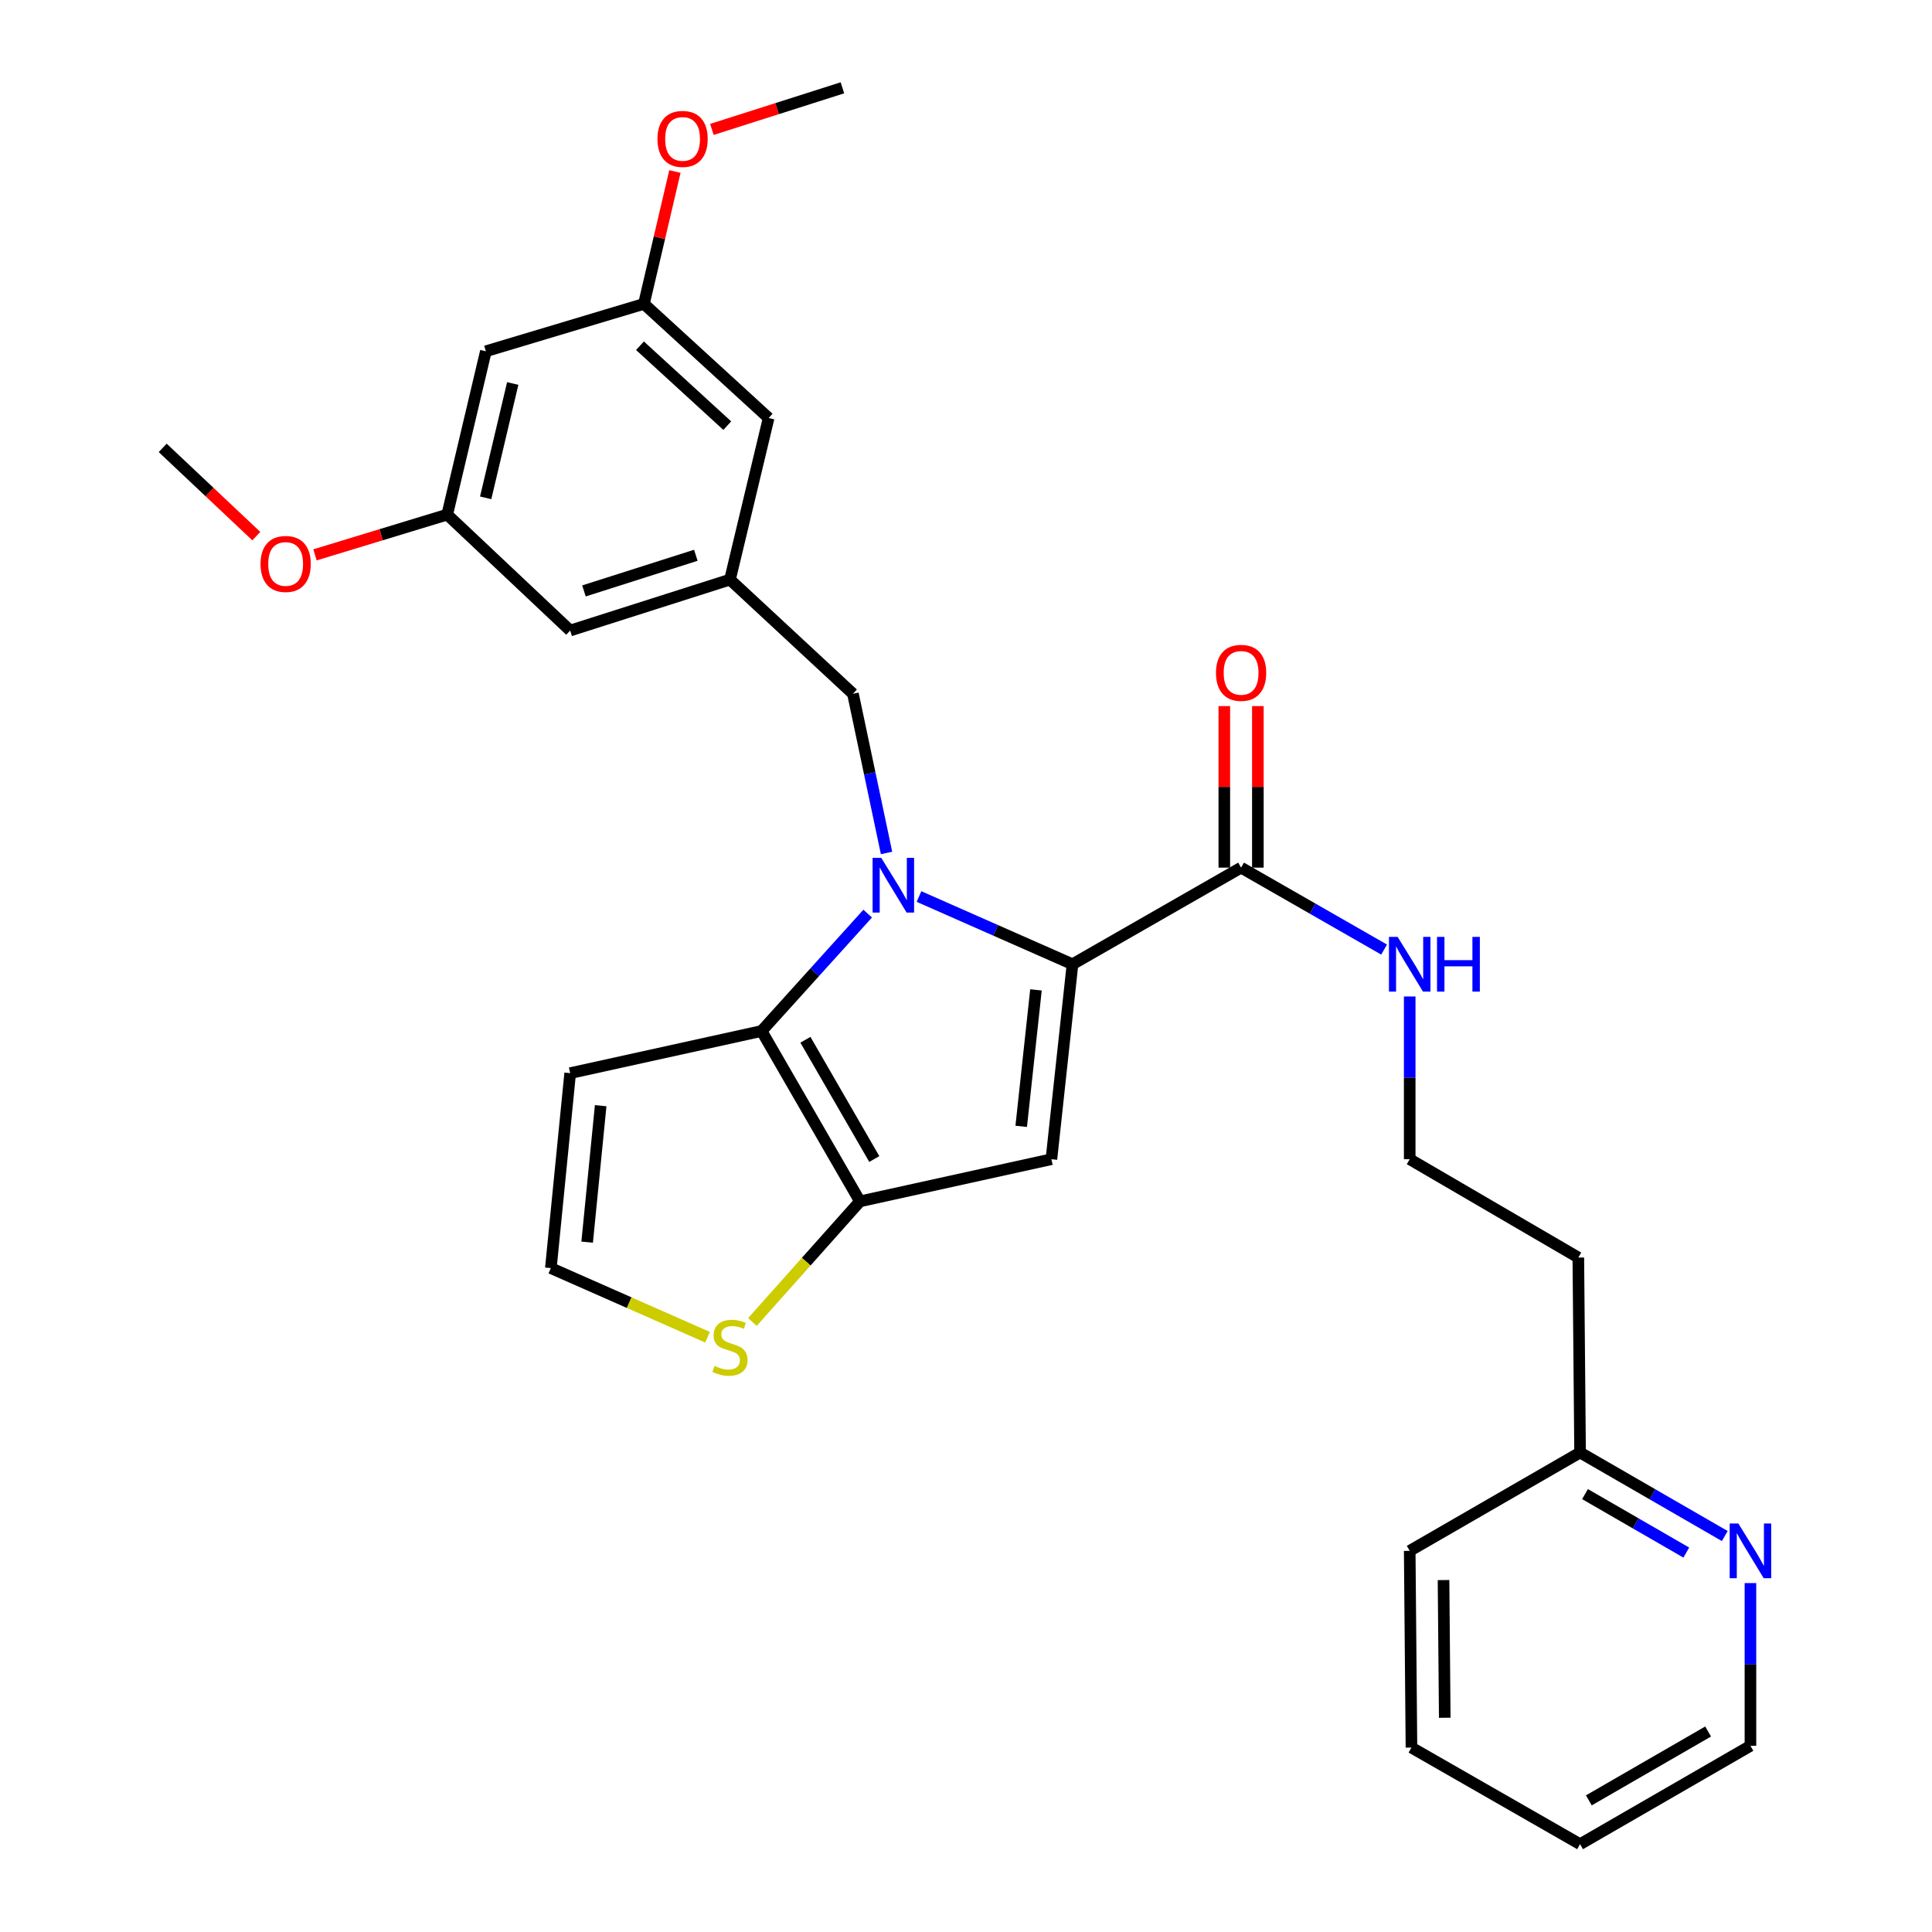 <?xml version='1.0' encoding='iso-8859-1'?>
<svg version='1.1' baseProfile='full'
              xmlns='http://www.w3.org/2000/svg'
                      xmlns:rdkit='http://www.rdkit.org/xml'
                      xmlns:xlink='http://www.w3.org/1999/xlink'
                  xml:space='preserve'
width='1000px' height='1000px' viewBox='0 0 1000 1000'>
<!-- END OF HEADER -->
<rect style='opacity:1.0;fill:#FFFFFF;stroke:none' width='1000' height='1000' x='0' y='0'> </rect>
<path class='bond-0' d='M 892.741,795.052 L 855.292,773.435' style='fill:none;fill-rule:evenodd;stroke:#0000FF;stroke-width:6px;stroke-linecap:butt;stroke-linejoin:miter;stroke-opacity:1' />
<path class='bond-0' d='M 855.292,773.435 L 817.844,751.818' style='fill:none;fill-rule:evenodd;stroke:#000000;stroke-width:6px;stroke-linecap:butt;stroke-linejoin:miter;stroke-opacity:1' />
<path class='bond-0' d='M 872.822,803.611 L 846.608,788.478' style='fill:none;fill-rule:evenodd;stroke:#0000FF;stroke-width:6px;stroke-linecap:butt;stroke-linejoin:miter;stroke-opacity:1' />
<path class='bond-0' d='M 846.608,788.478 L 820.395,773.346' style='fill:none;fill-rule:evenodd;stroke:#000000;stroke-width:6px;stroke-linecap:butt;stroke-linejoin:miter;stroke-opacity:1' />
<path class='bond-1' d='M 906.026,819.404 L 906.026,861.518' style='fill:none;fill-rule:evenodd;stroke:#0000FF;stroke-width:6px;stroke-linecap:butt;stroke-linejoin:miter;stroke-opacity:1' />
<path class='bond-1' d='M 906.026,861.518 L 906.026,903.632' style='fill:none;fill-rule:evenodd;stroke:#000000;stroke-width:6px;stroke-linecap:butt;stroke-linejoin:miter;stroke-opacity:1' />
<path class='bond-2' d='M 642.387,449.086 L 679.397,470.292' style='fill:none;fill-rule:evenodd;stroke:#000000;stroke-width:6px;stroke-linecap:butt;stroke-linejoin:miter;stroke-opacity:1' />
<path class='bond-2' d='M 679.397,470.292 L 716.408,491.498' style='fill:none;fill-rule:evenodd;stroke:#0000FF;stroke-width:6px;stroke-linecap:butt;stroke-linejoin:miter;stroke-opacity:1' />
<path class='bond-3' d='M 651.072,449.086 L 651.072,407.277' style='fill:none;fill-rule:evenodd;stroke:#000000;stroke-width:6px;stroke-linecap:butt;stroke-linejoin:miter;stroke-opacity:1' />
<path class='bond-3' d='M 651.072,407.277 L 651.072,365.468' style='fill:none;fill-rule:evenodd;stroke:#FF0000;stroke-width:6px;stroke-linecap:butt;stroke-linejoin:miter;stroke-opacity:1' />
<path class='bond-3' d='M 633.702,449.086 L 633.702,407.277' style='fill:none;fill-rule:evenodd;stroke:#000000;stroke-width:6px;stroke-linecap:butt;stroke-linejoin:miter;stroke-opacity:1' />
<path class='bond-3' d='M 633.702,407.277 L 633.702,365.468' style='fill:none;fill-rule:evenodd;stroke:#FF0000;stroke-width:6px;stroke-linecap:butt;stroke-linejoin:miter;stroke-opacity:1' />
<path class='bond-4' d='M 642.387,449.086 L 555.122,499.093' style='fill:none;fill-rule:evenodd;stroke:#000000;stroke-width:6px;stroke-linecap:butt;stroke-linejoin:miter;stroke-opacity:1' />
<path class='bond-5' d='M 729.662,515.776 L 729.662,557.889' style='fill:none;fill-rule:evenodd;stroke:#0000FF;stroke-width:6px;stroke-linecap:butt;stroke-linejoin:miter;stroke-opacity:1' />
<path class='bond-5' d='M 729.662,557.889 L 729.662,600.003' style='fill:none;fill-rule:evenodd;stroke:#000000;stroke-width:6px;stroke-linecap:butt;stroke-linejoin:miter;stroke-opacity:1' />
<path class='bond-6' d='M 817.844,751.818 L 816.937,650.907' style='fill:none;fill-rule:evenodd;stroke:#000000;stroke-width:6px;stroke-linecap:butt;stroke-linejoin:miter;stroke-opacity:1' />
<path class='bond-7' d='M 817.844,751.818 L 729.662,802.722' style='fill:none;fill-rule:evenodd;stroke:#000000;stroke-width:6px;stroke-linecap:butt;stroke-linejoin:miter;stroke-opacity:1' />
<path class='bond-8' d='M 449.112,472.884 L 421.66,503.262' style='fill:none;fill-rule:evenodd;stroke:#0000FF;stroke-width:6px;stroke-linecap:butt;stroke-linejoin:miter;stroke-opacity:1' />
<path class='bond-8' d='M 421.66,503.262 L 394.208,533.64' style='fill:none;fill-rule:evenodd;stroke:#000000;stroke-width:6px;stroke-linecap:butt;stroke-linejoin:miter;stroke-opacity:1' />
<path class='bond-9' d='M 475.669,464.042 L 515.395,481.568' style='fill:none;fill-rule:evenodd;stroke:#0000FF;stroke-width:6px;stroke-linecap:butt;stroke-linejoin:miter;stroke-opacity:1' />
<path class='bond-9' d='M 515.395,481.568 L 555.122,499.093' style='fill:none;fill-rule:evenodd;stroke:#000000;stroke-width:6px;stroke-linecap:butt;stroke-linejoin:miter;stroke-opacity:1' />
<path class='bond-10' d='M 458.873,441.494 L 450.178,400.292' style='fill:none;fill-rule:evenodd;stroke:#0000FF;stroke-width:6px;stroke-linecap:butt;stroke-linejoin:miter;stroke-opacity:1' />
<path class='bond-10' d='M 450.178,400.292 L 441.483,359.09' style='fill:none;fill-rule:evenodd;stroke:#000000;stroke-width:6px;stroke-linecap:butt;stroke-linejoin:miter;stroke-opacity:1' />
<path class='bond-11' d='M 544.208,600.003 L 445.121,621.822' style='fill:none;fill-rule:evenodd;stroke:#000000;stroke-width:6px;stroke-linecap:butt;stroke-linejoin:miter;stroke-opacity:1' />
<path class='bond-12' d='M 544.208,600.003 L 555.122,499.093' style='fill:none;fill-rule:evenodd;stroke:#000000;stroke-width:6px;stroke-linecap:butt;stroke-linejoin:miter;stroke-opacity:1' />
<path class='bond-12' d='M 528.576,582.999 L 536.216,512.362' style='fill:none;fill-rule:evenodd;stroke:#000000;stroke-width:6px;stroke-linecap:butt;stroke-linejoin:miter;stroke-opacity:1' />
<path class='bond-13' d='M 445.121,621.822 L 394.208,533.64' style='fill:none;fill-rule:evenodd;stroke:#000000;stroke-width:6px;stroke-linecap:butt;stroke-linejoin:miter;stroke-opacity:1' />
<path class='bond-13' d='M 452.527,599.909 L 416.888,538.182' style='fill:none;fill-rule:evenodd;stroke:#000000;stroke-width:6px;stroke-linecap:butt;stroke-linejoin:miter;stroke-opacity:1' />
<path class='bond-14' d='M 445.121,621.822 L 417.285,653.04' style='fill:none;fill-rule:evenodd;stroke:#000000;stroke-width:6px;stroke-linecap:butt;stroke-linejoin:miter;stroke-opacity:1' />
<path class='bond-14' d='M 417.285,653.04 L 389.449,684.258' style='fill:none;fill-rule:evenodd;stroke:#CCCC00;stroke-width:6px;stroke-linecap:butt;stroke-linejoin:miter;stroke-opacity:1' />
<path class='bond-15' d='M 394.208,533.64 L 295.121,555.459' style='fill:none;fill-rule:evenodd;stroke:#000000;stroke-width:6px;stroke-linecap:butt;stroke-linejoin:miter;stroke-opacity:1' />
<path class='bond-16' d='M 295.121,555.459 L 285.124,656.359' style='fill:none;fill-rule:evenodd;stroke:#000000;stroke-width:6px;stroke-linecap:butt;stroke-linejoin:miter;stroke-opacity:1' />
<path class='bond-16' d='M 310.907,572.307 L 303.909,642.937' style='fill:none;fill-rule:evenodd;stroke:#000000;stroke-width:6px;stroke-linecap:butt;stroke-linejoin:miter;stroke-opacity:1' />
<path class='bond-17' d='M 285.124,656.359 L 325.676,674.255' style='fill:none;fill-rule:evenodd;stroke:#000000;stroke-width:6px;stroke-linecap:butt;stroke-linejoin:miter;stroke-opacity:1' />
<path class='bond-17' d='M 325.676,674.255 L 366.228,692.151' style='fill:none;fill-rule:evenodd;stroke:#CCCC00;stroke-width:6px;stroke-linecap:butt;stroke-linejoin:miter;stroke-opacity:1' />
<path class='bond-18' d='M 251.484,181.819 L 231.479,266.363' style='fill:none;fill-rule:evenodd;stroke:#000000;stroke-width:6px;stroke-linecap:butt;stroke-linejoin:miter;stroke-opacity:1' />
<path class='bond-18' d='M 265.386,198.5 L 251.383,257.681' style='fill:none;fill-rule:evenodd;stroke:#000000;stroke-width:6px;stroke-linecap:butt;stroke-linejoin:miter;stroke-opacity:1' />
<path class='bond-19' d='M 251.484,181.819 L 333.297,157.279' style='fill:none;fill-rule:evenodd;stroke:#000000;stroke-width:6px;stroke-linecap:butt;stroke-linejoin:miter;stroke-opacity:1' />
<path class='bond-20' d='M 441.483,359.09 L 377.841,300.003' style='fill:none;fill-rule:evenodd;stroke:#000000;stroke-width:6px;stroke-linecap:butt;stroke-linejoin:miter;stroke-opacity:1' />
<path class='bond-21' d='M 231.479,266.363 L 295.121,326.367' style='fill:none;fill-rule:evenodd;stroke:#000000;stroke-width:6px;stroke-linecap:butt;stroke-linejoin:miter;stroke-opacity:1' />
<path class='bond-22' d='M 231.479,266.363 L 197.258,276.78' style='fill:none;fill-rule:evenodd;stroke:#000000;stroke-width:6px;stroke-linecap:butt;stroke-linejoin:miter;stroke-opacity:1' />
<path class='bond-22' d='M 197.258,276.78 L 163.038,287.197' style='fill:none;fill-rule:evenodd;stroke:#FF0000;stroke-width:6px;stroke-linecap:butt;stroke-linejoin:miter;stroke-opacity:1' />
<path class='bond-23' d='M 333.297,157.279 L 397.846,216.366' style='fill:none;fill-rule:evenodd;stroke:#000000;stroke-width:6px;stroke-linecap:butt;stroke-linejoin:miter;stroke-opacity:1' />
<path class='bond-23' d='M 331.251,178.955 L 376.435,220.316' style='fill:none;fill-rule:evenodd;stroke:#000000;stroke-width:6px;stroke-linecap:butt;stroke-linejoin:miter;stroke-opacity:1' />
<path class='bond-24' d='M 333.297,157.279 L 341.315,123.026' style='fill:none;fill-rule:evenodd;stroke:#000000;stroke-width:6px;stroke-linecap:butt;stroke-linejoin:miter;stroke-opacity:1' />
<path class='bond-24' d='M 341.315,123.026 L 349.333,88.773' style='fill:none;fill-rule:evenodd;stroke:#FF0000;stroke-width:6px;stroke-linecap:butt;stroke-linejoin:miter;stroke-opacity:1' />
<path class='bond-25' d='M 377.841,300.003 L 397.846,216.366' style='fill:none;fill-rule:evenodd;stroke:#000000;stroke-width:6px;stroke-linecap:butt;stroke-linejoin:miter;stroke-opacity:1' />
<path class='bond-26' d='M 377.841,300.003 L 295.121,326.367' style='fill:none;fill-rule:evenodd;stroke:#000000;stroke-width:6px;stroke-linecap:butt;stroke-linejoin:miter;stroke-opacity:1' />
<path class='bond-26' d='M 360.159,287.408 L 302.255,305.863' style='fill:none;fill-rule:evenodd;stroke:#000000;stroke-width:6px;stroke-linecap:butt;stroke-linejoin:miter;stroke-opacity:1' />
<path class='bond-27' d='M 368.472,66.984 L 402.252,56.219' style='fill:none;fill-rule:evenodd;stroke:#FF0000;stroke-width:6px;stroke-linecap:butt;stroke-linejoin:miter;stroke-opacity:1' />
<path class='bond-27' d='M 402.252,56.219 L 436.031,45.455' style='fill:none;fill-rule:evenodd;stroke:#000000;stroke-width:6px;stroke-linecap:butt;stroke-linejoin:miter;stroke-opacity:1' />
<path class='bond-28' d='M 132.665,277.501 L 108.438,254.659' style='fill:none;fill-rule:evenodd;stroke:#FF0000;stroke-width:6px;stroke-linecap:butt;stroke-linejoin:miter;stroke-opacity:1' />
<path class='bond-28' d='M 108.438,254.659 L 84.21,231.816' style='fill:none;fill-rule:evenodd;stroke:#000000;stroke-width:6px;stroke-linecap:butt;stroke-linejoin:miter;stroke-opacity:1' />
<path class='bond-29' d='M 816.937,650.907 L 729.662,600.003' style='fill:none;fill-rule:evenodd;stroke:#000000;stroke-width:6px;stroke-linecap:butt;stroke-linejoin:miter;stroke-opacity:1' />
<path class='bond-30' d='M 906.026,903.632 L 817.844,954.545' style='fill:none;fill-rule:evenodd;stroke:#000000;stroke-width:6px;stroke-linecap:butt;stroke-linejoin:miter;stroke-opacity:1' />
<path class='bond-30' d='M 884.114,896.226 L 822.386,931.866' style='fill:none;fill-rule:evenodd;stroke:#000000;stroke-width:6px;stroke-linecap:butt;stroke-linejoin:miter;stroke-opacity:1' />
<path class='bond-31' d='M 729.662,802.722 L 730.569,904.539' style='fill:none;fill-rule:evenodd;stroke:#000000;stroke-width:6px;stroke-linecap:butt;stroke-linejoin:miter;stroke-opacity:1' />
<path class='bond-31' d='M 747.168,817.839 L 747.803,889.112' style='fill:none;fill-rule:evenodd;stroke:#000000;stroke-width:6px;stroke-linecap:butt;stroke-linejoin:miter;stroke-opacity:1' />
<path class='bond-32' d='M 817.844,954.545 L 730.569,904.539' style='fill:none;fill-rule:evenodd;stroke:#000000;stroke-width:6px;stroke-linecap:butt;stroke-linejoin:miter;stroke-opacity:1' />
<path  class='atom-0' d='M 899.766 788.562
L 909.046 803.562
Q 909.966 805.042, 911.446 807.722
Q 912.926 810.402, 913.006 810.562
L 913.006 788.562
L 916.766 788.562
L 916.766 816.882
L 912.886 816.882
L 902.926 800.482
Q 901.766 798.562, 900.526 796.362
Q 899.326 794.162, 898.966 793.482
L 898.966 816.882
L 895.286 816.882
L 895.286 788.562
L 899.766 788.562
' fill='#0000FF'/>
<path  class='atom-2' d='M 723.402 484.933
L 732.682 499.933
Q 733.602 501.413, 735.082 504.093
Q 736.562 506.773, 736.642 506.933
L 736.642 484.933
L 740.402 484.933
L 740.402 513.253
L 736.522 513.253
L 726.562 496.853
Q 725.402 494.933, 724.162 492.733
Q 722.962 490.533, 722.602 489.853
L 722.602 513.253
L 718.922 513.253
L 718.922 484.933
L 723.402 484.933
' fill='#0000FF'/>
<path  class='atom-2' d='M 743.802 484.933
L 747.642 484.933
L 747.642 496.973
L 762.122 496.973
L 762.122 484.933
L 765.962 484.933
L 765.962 513.253
L 762.122 513.253
L 762.122 500.173
L 747.642 500.173
L 747.642 513.253
L 743.802 513.253
L 743.802 484.933
' fill='#0000FF'/>
<path  class='atom-3' d='M 629.387 348.266
Q 629.387 341.466, 632.747 337.666
Q 636.107 333.866, 642.387 333.866
Q 648.667 333.866, 652.027 337.666
Q 655.387 341.466, 655.387 348.266
Q 655.387 355.146, 651.987 359.066
Q 648.587 362.946, 642.387 362.946
Q 636.147 362.946, 632.747 359.066
Q 629.387 355.186, 629.387 348.266
M 642.387 359.746
Q 646.707 359.746, 649.027 356.866
Q 651.387 353.946, 651.387 348.266
Q 651.387 342.706, 649.027 339.906
Q 646.707 337.066, 642.387 337.066
Q 638.067 337.066, 635.707 339.866
Q 633.387 342.666, 633.387 348.266
Q 633.387 353.986, 635.707 356.866
Q 638.067 359.746, 642.387 359.746
' fill='#FF0000'/>
<path  class='atom-5' d='M 456.135 444.026
L 465.415 459.026
Q 466.335 460.506, 467.815 463.186
Q 469.295 465.866, 469.375 466.026
L 469.375 444.026
L 473.135 444.026
L 473.135 472.346
L 469.255 472.346
L 459.295 455.946
Q 458.135 454.026, 456.895 451.826
Q 455.695 449.626, 455.335 448.946
L 455.335 472.346
L 451.655 472.346
L 451.655 444.026
L 456.135 444.026
' fill='#0000FF'/>
<path  class='atom-12' d='M 369.841 706.996
Q 370.161 707.116, 371.481 707.676
Q 372.801 708.236, 374.241 708.596
Q 375.721 708.916, 377.161 708.916
Q 379.841 708.916, 381.401 707.636
Q 382.961 706.316, 382.961 704.036
Q 382.961 702.476, 382.161 701.516
Q 381.401 700.556, 380.201 700.036
Q 379.001 699.516, 377.001 698.916
Q 374.481 698.156, 372.961 697.436
Q 371.481 696.716, 370.401 695.196
Q 369.361 693.676, 369.361 691.116
Q 369.361 687.556, 371.761 685.356
Q 374.201 683.156, 379.001 683.156
Q 382.281 683.156, 386.001 684.716
L 385.081 687.796
Q 381.681 686.396, 379.121 686.396
Q 376.361 686.396, 374.841 687.556
Q 373.321 688.676, 373.361 690.636
Q 373.361 692.156, 374.121 693.076
Q 374.921 693.996, 376.041 694.516
Q 377.201 695.036, 379.121 695.636
Q 381.681 696.436, 383.201 697.236
Q 384.721 698.036, 385.801 699.676
Q 386.921 701.276, 386.921 704.036
Q 386.921 707.956, 384.281 710.076
Q 381.681 712.156, 377.321 712.156
Q 374.801 712.156, 372.881 711.596
Q 371.001 711.076, 368.761 710.156
L 369.841 706.996
' fill='#CCCC00'/>
<path  class='atom-20' d='M 340.301 71.898
Q 340.301 65.098, 343.661 61.298
Q 347.021 57.498, 353.301 57.498
Q 359.581 57.498, 362.941 61.298
Q 366.301 65.098, 366.301 71.898
Q 366.301 78.778, 362.901 82.698
Q 359.501 86.578, 353.301 86.578
Q 347.061 86.578, 343.661 82.698
Q 340.301 78.818, 340.301 71.898
M 353.301 83.378
Q 357.621 83.378, 359.941 80.498
Q 362.301 77.578, 362.301 71.898
Q 362.301 66.338, 359.941 63.538
Q 357.621 60.698, 353.301 60.698
Q 348.981 60.698, 346.621 63.498
Q 344.301 66.298, 344.301 71.898
Q 344.301 77.618, 346.621 80.498
Q 348.981 83.378, 353.301 83.378
' fill='#FF0000'/>
<path  class='atom-21' d='M 134.852 291.9
Q 134.852 285.1, 138.212 281.3
Q 141.572 277.5, 147.852 277.5
Q 154.132 277.5, 157.492 281.3
Q 160.852 285.1, 160.852 291.9
Q 160.852 298.78, 157.452 302.7
Q 154.052 306.58, 147.852 306.58
Q 141.612 306.58, 138.212 302.7
Q 134.852 298.82, 134.852 291.9
M 147.852 303.38
Q 152.172 303.38, 154.492 300.5
Q 156.852 297.58, 156.852 291.9
Q 156.852 286.34, 154.492 283.54
Q 152.172 280.7, 147.852 280.7
Q 143.532 280.7, 141.172 283.5
Q 138.852 286.3, 138.852 291.9
Q 138.852 297.62, 141.172 300.5
Q 143.532 303.38, 147.852 303.38
' fill='#FF0000'/>
</svg>
